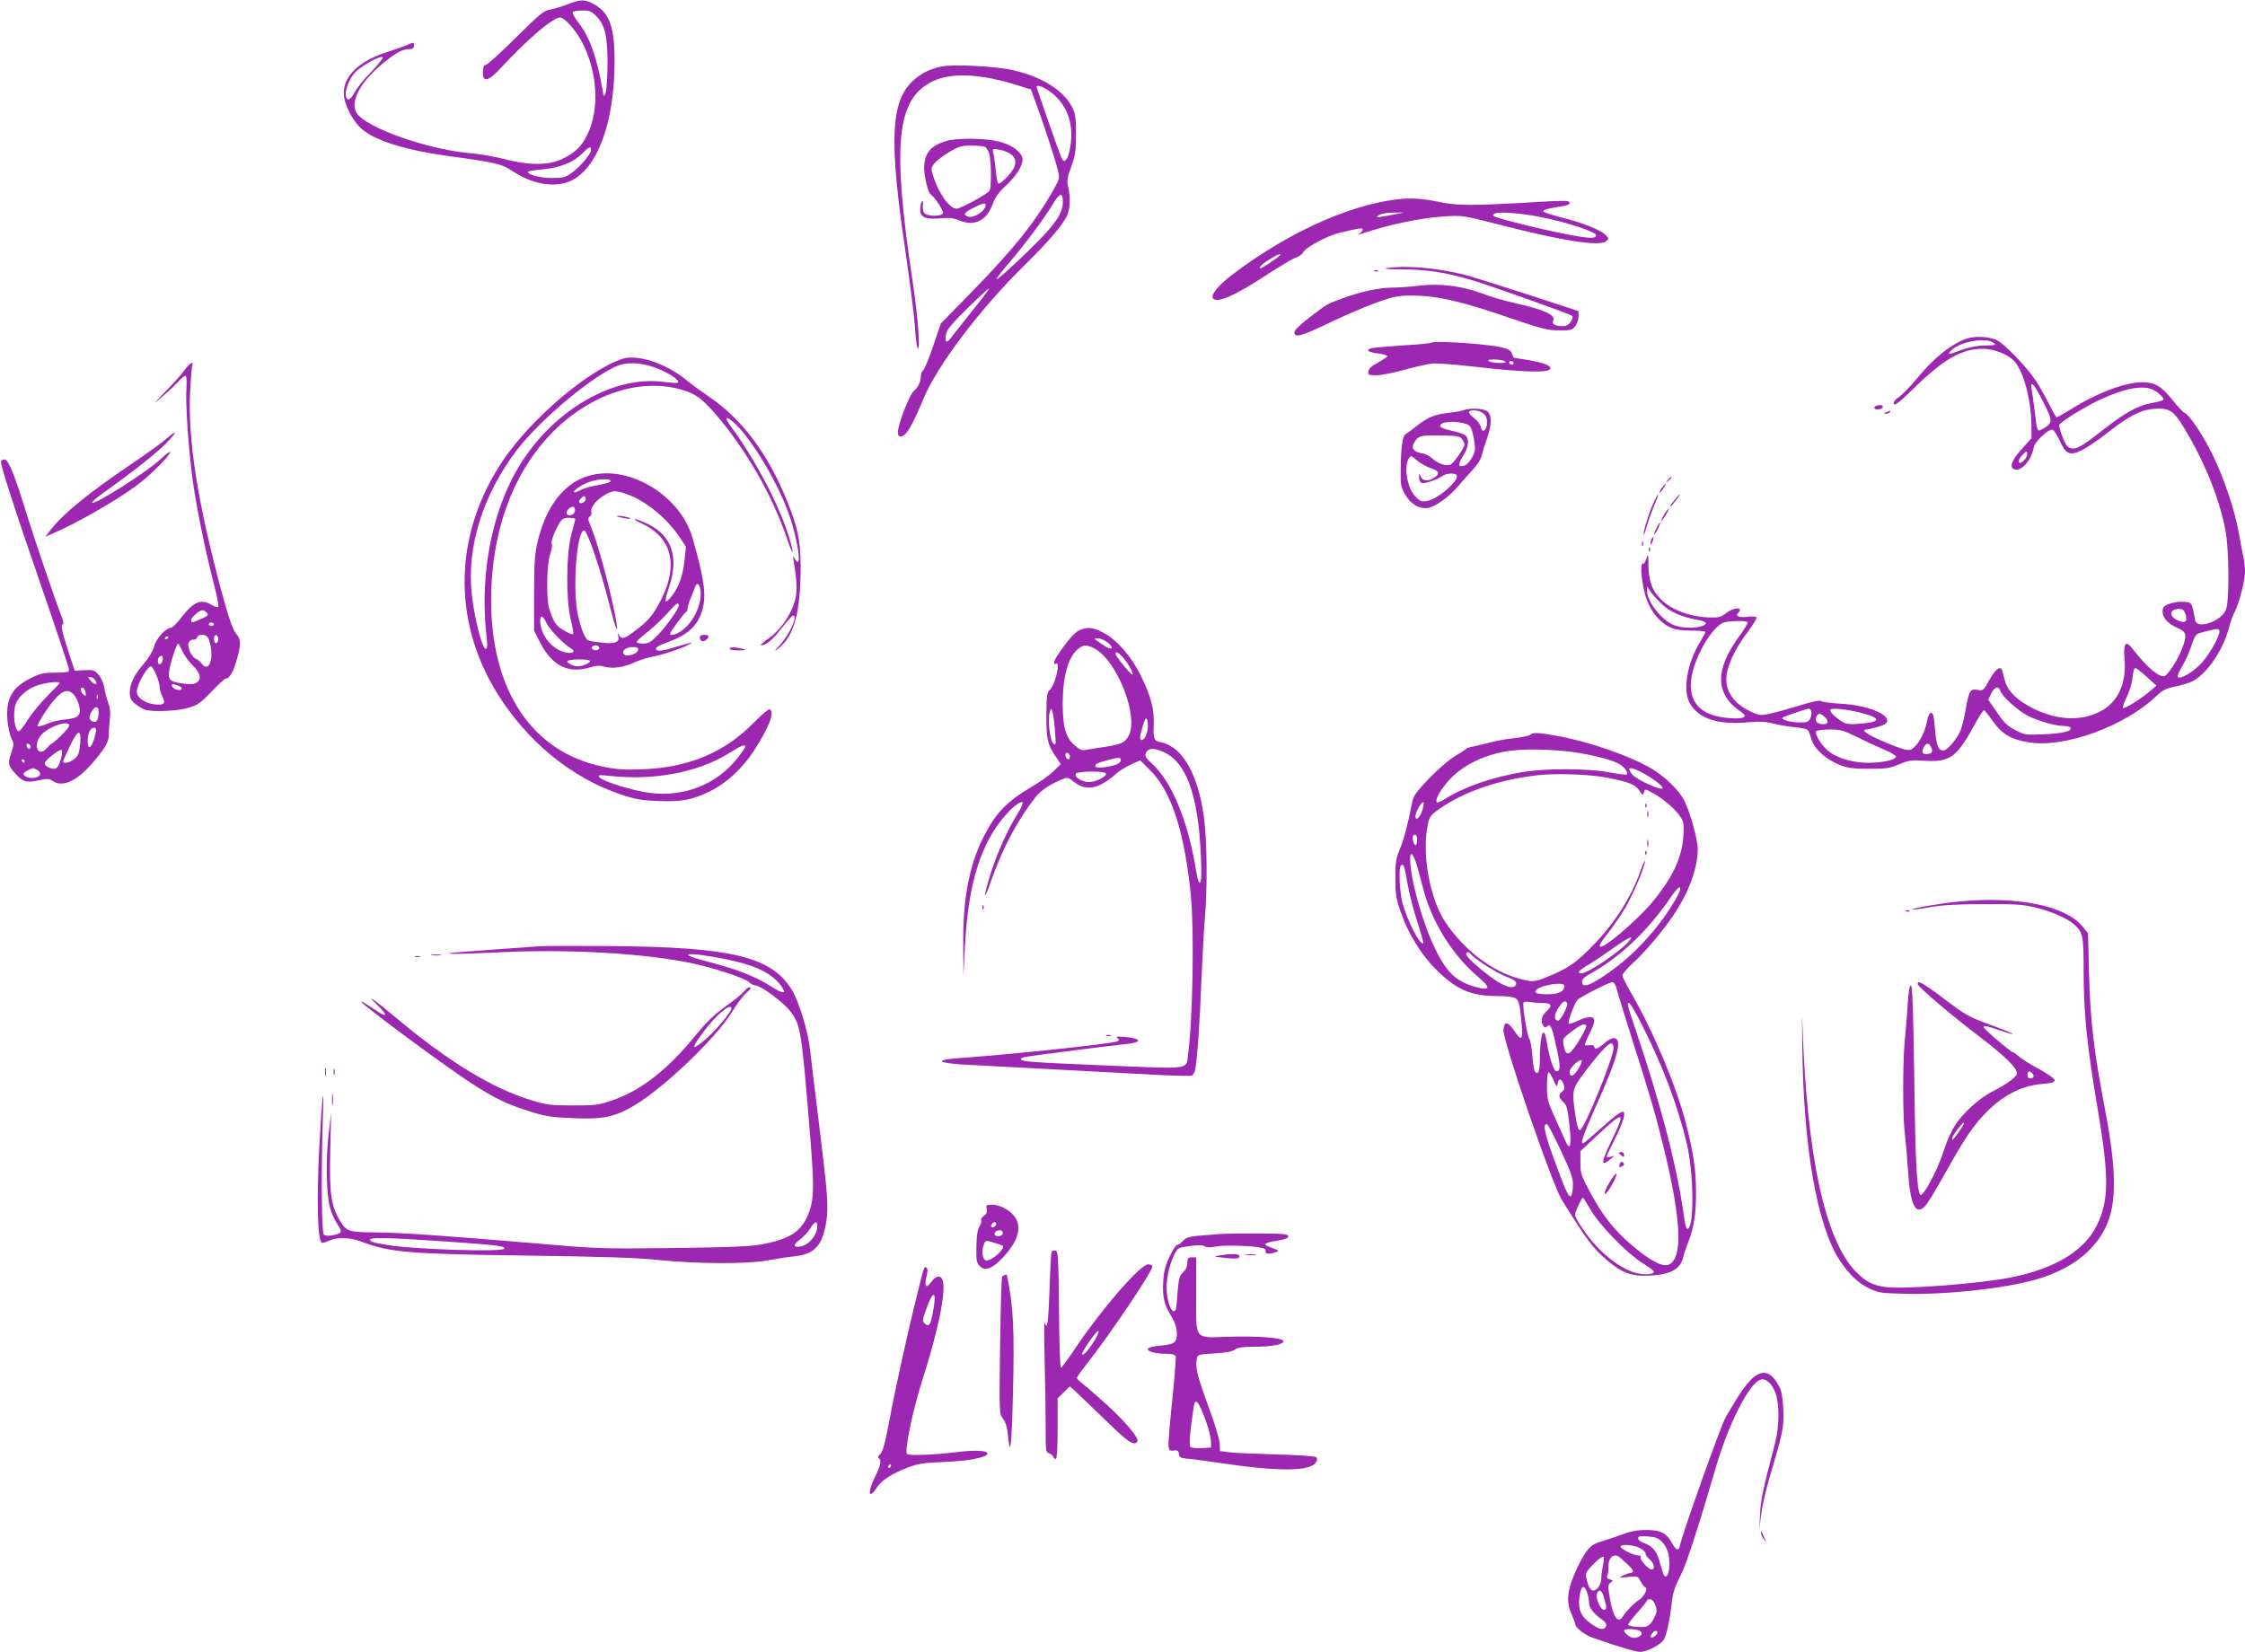 <?xml version="1.0" standalone="no"?>
<!DOCTYPE svg PUBLIC "-//W3C//DTD SVG 20010904//EN"
 "http://www.w3.org/TR/2001/REC-SVG-20010904/DTD/svg10.dtd">
<svg version="1.0" xmlns="http://www.w3.org/2000/svg"
 width="1280pt" height="942pt" viewBox="0 0 1280 942"
 preserveAspectRatio="xMidYMid meet">
<g transform="translate(0,942) scale(0.1,-0.1)"
fill="#9c27b0" stroke="none">
<path d="M3235 9395 c-33 -13 -78 -26 -100 -30 -35 -6 -60 -27 -195 -161 -86
-85 -162 -154 -170 -154 -11 0 -15 -12 -17 -40 -2 -63 32 -55 103 23 155 167
296 287 338 287 24 0 89 -72 123 -137 90 -170 103 -385 32 -530 -34 -71 -71
-105 -149 -142 -76 -35 -187 -34 -325 2 -55 14 -136 28 -180 32 -225 17 -555
126 -647 213 -66 61 -7 186 144 308 71 57 104 74 144 74 17 0 24 5 24 20 0 20
-1 20 -37 4 -21 -9 -72 -27 -113 -40 -160 -50 -250 -135 -250 -236 0 -59 51
-160 103 -204 79 -67 248 -120 494 -154 267 -36 304 -45 361 -83 113 -77 243
-100 333 -60 153 68 251 329 253 673 1 210 -29 291 -125 340 -48 25 -69 24
-144 -5z m163 -65 c51 -51 66 -115 66 -275 -1 -77 -6 -151 -11 -165 -10 -24
-11 -24 -17 15 -32 186 -74 305 -138 386 -21 27 -36 54 -33 59 3 6 28 10 55
10 41 0 53 -5 78 -30z m-1281 -319 c-41 -42 -84 -95 -96 -119 -22 -43 -43 -51
-49 -19 -6 29 17 92 48 129 31 38 145 102 162 92 5 -3 -24 -40 -65 -83z m1253
-445 c0 -23 -62 -98 -109 -131 -38 -27 -51 -30 -114 -30 -67 0 -137 18 -137
35 0 4 37 10 82 14 97 8 180 41 229 92 36 37 49 42 49 20z"/>
<path d="M5365 9040 c-66 -14 -114 -39 -160 -81 -126 -116 -136 -338 -46 -949
28 -190 54 -396 58 -458 3 -62 11 -116 16 -119 15 -9 1 175 -28 372 -120 793
-95 1050 112 1151 105 52 275 44 483 -22 l78 -24 32 -88 c44 -119 105 -306
120 -368 13 -50 12 -52 -20 -110 -106 -188 -227 -340 -465 -584 l-181 -185
-43 -127 c-24 -70 -49 -132 -57 -139 -8 -6 -14 -22 -14 -36 0 -30 -16 -63 -40
-83 -24 -19 -90 -190 -90 -230 0 -26 3 -31 21 -28 27 4 63 67 122 209 80 194
321 513 577 765 139 137 223 235 245 287 17 41 19 103 5 162 -8 33 -5 52 18
115 23 64 27 91 27 185 0 90 -4 117 -20 150 -49 99 -173 177 -340 215 -101 23
-345 35 -410 20z m620 -141 c105 -76 145 -199 112 -343 -13 -55 -32 -69 -46
-34 -14 32 -141 397 -141 403 0 14 37 1 75 -26z m75 -629 c0 -78 -57 -151
-275 -355 -129 -120 -136 -116 -24 15 89 105 194 246 240 323 40 68 59 73 59
17z m-516 -622 c-55 -68 -109 -137 -121 -153 -26 -36 -38 -28 -29 19 5 27 32
59 124 150 64 63 119 113 121 111 2 -3 -41 -60 -95 -127z"/>
<path d="M5392 8615 c-86 -27 -119 -66 -123 -146 -2 -47 21 -146 37 -157 25
-18 75 -95 70 -108 -7 -19 -89 -19 -106 1 -7 8 -10 28 -8 45 3 19 1 27 -5 21
-5 -5 -10 -24 -10 -42 -3 -47 28 -62 113 -54 48 4 76 2 103 -10 92 -38 160 -7
197 91 15 41 35 69 76 106 57 53 94 111 94 149 0 39 -62 86 -139 103 -84 19
-240 20 -299 1z m225 -33 c6 -4 17 -20 22 -35 13 -33 15 -196 3 -214 -13 -20
-164 -103 -188 -103 -40 0 -103 88 -134 188 -12 39 -12 45 6 68 10 15 48 44
83 65 58 35 72 39 130 39 36 0 71 -4 78 -8z m140 -37 c30 -20 37 -38 28 -72
-7 -30 -80 -107 -93 -99 -5 3 -12 38 -15 78 -4 40 -10 84 -14 97 -6 23 -4 24
31 18 21 -3 49 -13 63 -22z m-137 -293 c0 -34 -66 -78 -101 -67 -30 10 -22 23
29 49 49 26 72 32 72 18z"/>
<path d="M7965 8283 c-280 -33 -636 -197 -945 -434 -74 -57 -117 -110 -105
-129 21 -33 124 12 320 141 67 43 135 84 153 90 18 6 37 19 42 30 16 30 140
96 210 112 113 27 130 29 130 18 0 -5 -8 -15 -17 -21 -16 -10 -16 -11 2 -5
179 58 336 91 481 101 99 6 105 6 300 -44 368 -95 580 -128 619 -99 19 15 19
16 2 35 -27 29 -127 70 -251 101 -59 15 -107 31 -107 36 0 9 28 17 114 30 37
6 48 19 24 28 -7 3 -78 1 -157 -4 -387 -23 -469 -23 -577 0 -94 19 -161 24
-238 14z m-5 -84 c-104 -19 -115 -21 -105 -11 13 13 47 19 105 20 l45 0 -45
-9z m835 -19 c147 -30 305 -83 305 -101 0 -20 -32 -20 -146 1 -113 20 -371 82
-424 102 -20 8 -22 11 -10 19 21 14 155 4 275 -21z m-1500 -219 c-23 -20 -99
-71 -107 -71 -17 0 4 22 50 51 43 27 78 40 57 20z"/>
<path d="M7905 7891 c-23 -4 15 -7 90 -7 138 -1 242 -16 392 -60 101 -29 563
-194 577 -205 5 -5 2 -19 -8 -33 -12 -19 -25 -26 -49 -26 -39 0 -62 13 -52 30
20 32 -49 64 -215 101 -52 11 -136 35 -186 54 -119 45 -243 60 -362 46 -48 -6
-115 -11 -149 -11 -79 0 -181 -22 -285 -60 -95 -36 -87 -31 -164 -89 -77 -58
-114 -92 -114 -107 0 -32 41 -21 199 55 91 44 216 97 276 118 100 35 119 38
210 37 132 -1 277 -35 543 -127 181 -62 216 -71 280 -71 66 -1 76 2 93 23 10
13 19 38 19 55 l0 32 -297 97 c-164 53 -326 104 -360 112 -155 38 -332 53
-438 36z"/>
<path d="M7838 7873 c7 -3 16 -2 19 1 4 3 -2 6 -13 5 -11 0 -14 -3 -6 -6z"/>
<path d="M11220 7491 c-88 -27 -193 -110 -292 -231 -39 -47 -85 -94 -102 -105
-21 -13 -30 -26 -28 -38 3 -14 30 7 116 91 168 164 271 223 390 223 63 0 142
-30 179 -69 53 -55 97 -217 99 -362 l1 -78 -56 -63 c-57 -62 -72 -104 -43
-115 40 -15 97 48 112 126 7 32 78 100 105 100 8 0 26 -27 41 -60 36 -81 59
-92 130 -56 29 14 96 60 148 101 114 90 184 127 255 133 92 8 117 -8 175 -104
117 -192 200 -396 237 -580 23 -114 25 -411 4 -462 -28 -66 -165 -113 -175
-59 -20 106 -17 102 -68 105 -25 2 -62 -4 -82 -12 -29 -12 -36 -20 -36 -44 0
-36 31 -69 87 -94 51 -22 54 -39 23 -120 -22 -58 -78 -145 -98 -153 -30 -11
-103 51 -183 155 -39 51 -53 34 -46 -55 12 -138 -34 -243 -129 -297 -113 -63
-251 -58 -394 13 -91 46 -144 99 -160 161 -6 24 -13 49 -15 56 -10 28 -39 5
-73 -56 -33 -61 -35 -62 -67 -56 -42 8 -49 -4 -69 -119 -8 -48 -22 -102 -31
-120 -24 -50 -74 -107 -95 -107 -29 0 -40 30 -48 127 -5 67 -10 88 -22 88 -9
0 -18 -19 -25 -56 -12 -59 -40 -112 -75 -144 -24 -22 -45 -17 -184 42 -82 35
-119 63 -84 63 8 0 38 7 66 15 39 12 52 20 52 35 0 44 -124 89 -265 97 -55 3
-105 10 -112 15 -7 6 -52 -3 -125 -26 -62 -19 -138 -40 -169 -46 -52 -12 -59
-11 -111 14 -105 50 -152 132 -130 227 17 70 56 146 119 228 29 40 51 76 48
80 -3 5 -23 7 -45 4 -49 -7 -78 3 -62 19 37 37 -18 38 -66 2 -29 -23 -43 -27
-96 -25 -108 3 -217 43 -276 103 -50 50 -69 102 -71 188 -1 74 -1 75 -14 40
-7 -19 -14 -30 -14 -25 -1 6 -5 4 -9 -2 -12 -20 4 -142 27 -203 26 -69 71
-124 124 -153 33 -17 60 -22 125 -23 45 0 83 -3 85 -7 1 -3 -13 -30 -31 -60
-72 -118 -98 -270 -60 -342 49 -93 160 -130 336 -114 64 6 100 4 142 -7 30 -8
85 -17 122 -21 38 -3 72 -11 76 -17 5 -6 14 -30 20 -53 16 -53 83 -114 161
-145 46 -18 76 -22 166 -22 96 -1 118 3 172 25 53 23 72 25 136 21 159 -10
192 15 307 226 19 34 38 62 42 62 3 0 26 -28 50 -62 51 -73 102 -104 202 -121
203 -35 552 91 732 265 33 32 53 42 107 53 36 7 80 21 98 30 84 44 176 180
209 310 7 28 22 68 33 90 26 51 57 176 57 227 0 21 -4 58 -9 81 -5 23 -17 85
-26 137 -23 129 -84 312 -149 445 -53 110 -134 231 -161 241 -8 3 -40 37 -71
76 -62 77 -98 98 -170 98 -98 0 -259 -61 -410 -156 -40 -24 -74 -44 -78 -44
-3 0 -24 37 -47 83 -23 45 -55 102 -72 127 -55 81 -178 209 -222 230 -42 20
-117 25 -165 11z m146 -26 c17 -13 13 -14 -46 -15 -42 0 -89 -9 -135 -25 -83
-30 -81 -29 -64 -8 43 52 199 83 245 48z m283 -336 c56 -110 56 -121 2 -152
-37 -22 -35 -26 -50 98 -6 50 -14 105 -17 123 -11 60 14 33 65 -69z m629 67
c15 -8 36 -23 46 -35 21 -24 21 -24 -63 -41 -74 -14 -148 -56 -266 -148 -130
-101 -156 -116 -188 -108 -20 5 -30 19 -46 61 -12 31 -21 62 -21 70 0 15 153
110 247 152 136 61 235 78 291 49z m-734 -397 c-9 -10 -21 -19 -26 -19 -15 0
-8 23 15 48 19 20 23 21 25 7 2 -9 -4 -25 -14 -36z m-2073 -820 c46 -47 117
-78 212 -95 47 -8 56 -21 22 -34 -39 -15 -121 -12 -163 6 -70 29 -153 136
-151 196 l0 23 17 -25 c9 -14 37 -46 63 -71z m2991 -64 c11 -42 -4 -52 -47
-32 -56 27 -43 68 19 64 13 -1 22 -13 28 -32z m-2498 -43 c3 -5 -18 -40 -46
-78 -144 -196 -140 -335 12 -436 40 -27 10 -40 -73 -33 -145 12 -217 74 -217
189 0 126 122 347 199 359 50 8 120 7 125 -1z m2667 -116 c-17 -35 -52 -87
-76 -114 -46 -52 -123 -98 -138 -83 -4 4 6 30 23 58 17 27 41 81 54 119 21 62
27 70 55 76 17 5 46 12 64 16 50 13 53 -1 18 -72z m-391 -196 l55 -50 -40 -34
c-51 -44 -144 -101 -151 -93 -3 3 6 30 21 61 15 30 29 74 32 98 6 54 10 68 20
68 4 -1 33 -23 63 -50z m-835 -79 c10 -33 102 -116 159 -144 63 -31 156 -57
203 -57 17 0 34 -4 38 -9 12 -20 -43 -34 -149 -38 -107 -5 -113 -4 -166 24
-44 22 -65 42 -104 101 l-50 72 17 35 c18 38 42 46 52 16z m-1078 -117 c3 -8
1 -26 -5 -40 -10 -21 -18 -24 -61 -24 -53 0 -108 16 -97 28 7 6 129 48 149 51
4 1 10 -6 14 -15z m288 -10 c112 -29 109 -52 -8 -61 -63 -5 -81 -3 -104 12
-45 28 -73 57 -66 68 7 12 95 2 178 -19z m-213 -21 c25 -22 23 -43 -4 -43 -35
0 -51 15 -43 39 8 25 22 27 47 4z m186 -116 c48 -24 117 -56 155 -72 37 -15
67 -34 67 -40 0 -18 -77 -35 -156 -35 -83 0 -166 22 -219 59 -41 28 -91 103
-80 121 3 5 38 10 76 10 62 0 79 -5 157 -43z m422 -57 c14 -26 5 -40 -26 -40
-26 0 -30 11 -14 41 14 24 27 24 40 -1z"/>
<path d="M8158 7465 c-3 -3 -76 -10 -164 -15 -87 -6 -167 -13 -176 -16 -34
-10 -18 -23 37 -29 30 -4 55 -11 55 -16 0 -4 -24 -20 -52 -36 -36 -19 -54 -35
-56 -50 -3 -21 1 -23 45 -23 26 0 100 14 163 32 63 17 133 33 155 35 22 3 122
-5 223 -16 307 -36 452 -39 452 -11 0 16 -38 31 -123 46 -45 7 -83 14 -85 14
-1 0 -7 11 -12 24 -6 18 -21 26 -57 35 -93 21 -390 40 -405 26z m422 -105 c11
-7 3 -10 -30 -10 -25 0 -52 5 -60 10 -11 7 -3 10 30 10 25 0 52 -5 60 -10z
m50 -10 c0 -5 -4 -10 -9 -10 -6 0 -13 5 -16 10 -3 6 1 10 9 10 9 0 16 -4 16
-10z"/>
<path d="M3550 7374 c-197 -65 -521 -341 -683 -581 -277 -413 -291 -902 -37
-1319 171 -279 425 -489 711 -585 77 -26 115 -33 210 -37 136 -5 193 5 296 55
94 46 188 132 253 234 86 134 118 217 89 234 -5 4 -45 -29 -87 -72 -170 -174
-372 -259 -637 -270 -107 -4 -148 -1 -228 15 -404 84 -637 433 -637 952 1 376
117 706 331 935 208 222 488 326 727 270 97 -23 135 -48 216 -140 177 -203
332 -472 416 -725 33 -98 40 -85 9 16 -57 186 -192 442 -335 637 -40 54 -21
58 32 6 98 -95 241 -337 302 -511 53 -149 77 -328 35 -257 -13 23 -14 22 -7
-16 20 -119 21 -180 2 -235 -26 -78 -82 -155 -146 -201 -31 -21 -50 -39 -44
-39 30 0 65 29 117 96 32 41 62 74 67 74 29 0 -19 -107 -76 -169 -30 -32 -33
-39 -13 -23 95 71 132 207 132 477 -1 146 -17 221 -82 379 -105 259 -256 459
-438 582 -44 30 -105 74 -135 99 -113 93 -276 146 -360 119z m217 -63 c71 -33
112 -64 96 -74 -4 -2 -39 0 -77 5 -313 42 -685 -195 -866 -552 -132 -261 -184
-593 -144 -917 7 -58 -6 -72 -25 -25 -22 55 -50 183 -61 282 -30 271 63 568
256 822 135 177 441 432 582 485 62 22 156 12 239 -26z m483 -2148 c0 -5 -20
-34 -45 -66 -119 -151 -307 -225 -503 -198 -95 12 -264 65 -283 87 -12 15 -7
16 61 9 249 -27 497 20 670 126 73 46 100 57 100 42z"/>
<path d="M1051 7308 c-17 -24 -66 -79 -109 -122 -74 -77 -75 -78 -17 -28 33
28 75 67 93 87 17 20 36 34 41 31 5 -3 6 -34 4 -69 -7 -84 13 -367 38 -542 22
-153 73 -401 120 -581 16 -63 27 -119 24 -124 -3 -5 -20 0 -38 10 -60 37 -104
19 -172 -70 -25 -33 -52 -60 -60 -60 -29 0 -85 -62 -96 -105 -7 -26 -29 -65
-56 -96 -58 -68 -83 -119 -83 -168 0 -32 6 -44 31 -65 17 -14 43 -29 57 -34
49 -13 185 -7 247 12 52 15 70 28 131 92 39 41 75 74 81 74 21 0 44 39 63 108
26 93 25 114 -5 150 -18 22 -40 85 -79 228 -138 511 -196 874 -182 1151 4 73
9 139 12 148 12 30 -15 14 -45 -27z m129 -1383 c10 -12 5 -18 -35 -35 -56 -24
-55 -24 -55 -6 0 16 46 56 65 56 7 0 18 -7 25 -15z m40 -65 c0 -5 -7 -10 -15
-10 -8 0 -15 5 -15 10 0 6 7 10 15 10 8 0 15 -4 15 -10z m-31 -82 c37 -99 6
-205 -41 -140 -7 10 -21 21 -31 25 -26 10 -54 74 -40 95 6 9 17 16 26 14 8 -1
17 4 21 13 9 24 55 19 65 -7z m56 -3 c0 -10 -6 -20 -12 -22 -8 -3 -13 5 -13
22 0 17 5 25 13 23 6 -3 12 -13 12 -23z m-285 11 c0 -3 -4 -8 -10 -11 -5 -3
-10 -1 -10 4 0 6 5 11 10 11 6 0 10 -2 10 -4z m81 -81 c11 -24 38 -61 60 -82
40 -39 49 -72 25 -92 -17 -14 -36 -16 -96 -7 -67 10 -76 23 -61 93 13 58 40
133 47 133 2 0 13 -20 25 -45z m-113 -47 c-4 -27 -28 -36 -28 -10 0 20 8 32
22 32 5 0 8 -10 6 -22z m-38 -84 c11 -25 20 -57 20 -70 0 -14 7 -39 16 -56 21
-41 8 -52 -50 -44 -55 9 -96 39 -96 72 0 38 59 144 81 144 5 0 19 -21 29 -46z
m126 -64 c19 -8 24 -14 17 -21 -12 -12 -53 5 -53 21 0 12 2 12 36 0z"/>
<path d="M10687 7098 c-3 -8 4 -13 19 -13 13 0 26 6 29 13 3 7 -4 12 -19 12
-13 0 -26 -6 -29 -12z"/>
<path d="M8345 7081 c-11 -5 -49 -11 -85 -15 -79 -9 -118 -25 -180 -73 -26
-21 -56 -43 -65 -48 -19 -12 -28 -73 -29 -215 -1 -75 2 -90 26 -131 33 -56 83
-84 133 -75 42 8 123 68 172 127 20 24 56 64 79 89 27 28 47 60 53 85 5 22 19
66 30 97 26 72 27 129 3 151 -20 18 -100 22 -137 8z m116 -22 c14 -14 19 -30
17 -57 -3 -42 -31 -53 -36 -14 -2 12 -19 34 -38 48 -18 14 -31 30 -28 35 10
17 64 9 85 -12z m-95 -59 c16 -7 25 -22 33 -60 6 -28 11 -63 11 -77 0 -33 -35
-90 -60 -98 -37 -12 -39 5 -10 52 37 58 40 107 8 125 -13 6 -47 17 -77 23 -30
6 -57 17 -59 23 -9 29 89 36 154 12z m-30 -84 c8 -11 14 -25 14 -31 0 -18 -60
-104 -79 -114 -23 -12 -71 4 -104 34 -15 14 -41 28 -59 30 -43 6 -63 27 -49
53 25 47 35 50 152 49 97 -2 112 -4 125 -21z m-254 -124 c18 -15 52 -34 76
-42 47 -15 53 -31 20 -54 -33 -23 -67 -20 -78 7 -9 21 -9 21 -9 -4 -1 -15 6
-29 14 -33 17 -6 85 16 118 39 24 17 73 20 82 5 18 -28 -107 -137 -169 -147
-30 -5 -40 -1 -65 24 -45 45 -68 163 -41 214 14 24 13 24 52 -9z"/>
<path d="M10755 7070 c-16 -7 -17 -9 -3 -9 9 -1 20 4 23 9 7 11 7 11 -20 0z"/>
<path d="M950 6919 c-25 -22 -112 -85 -195 -141 -251 -170 -390 -283 -466
-379 l-30 -39 38 16 c137 58 371 192 487 279 76 57 186 168 186 187 0 6 -24
-12 -54 -40 -76 -72 -378 -264 -392 -249 -3 3 25 27 62 54 163 116 303 226
358 282 69 70 72 87 6 30z"/>
<path d="M6 6791 c-8 -12 71 -255 241 -748 80 -232 146 -430 146 -440 2 -16
-7 -18 -78 -19 -69 0 -88 -5 -141 -32 -106 -54 -140 -114 -132 -236 3 -39 13
-86 22 -104 16 -31 16 -37 2 -80 -23 -65 -20 -77 20 -122 45 -50 63 -55 134
-40 51 11 61 10 81 -4 54 -37 133 -3 222 98 70 80 98 125 97 162 0 16 2 55 6
87 5 41 2 70 -9 100 -9 23 -19 61 -22 85 -4 23 -18 56 -32 73 -24 28 -30 30
-82 27 l-55 -3 -33 100 c-40 122 -49 165 -34 165 6 0 2 21 -11 53 -32 81 -149
423 -207 611 -62 198 -94 276 -115 276 -8 0 -17 -4 -20 -9z m534 -1246 c22
-27 5 -37 -19 -11 -19 20 -21 26 -9 26 9 0 21 -7 28 -15z m-200 -20 c0 -3 -31
-35 -68 -72 -38 -38 -88 -98 -112 -135 -23 -38 -47 -68 -52 -68 -25 0 -37 105
-18 156 17 44 65 85 122 105 49 17 128 26 128 14z m148 -55 c3 -21 2 -22 -12
-11 -19 16 -21 44 -3 39 6 -3 14 -15 15 -28z m-69 -9 c11 -11 25 -39 31 -61
16 -58 -2 -76 -79 -83 -32 -2 -79 -14 -104 -25 -26 -12 -49 -17 -52 -13 -6 11
63 117 107 164 39 41 68 47 97 18z m138 -23 c-3 -8 -6 -5 -6 6 -1 11 2 17 5
13 3 -3 4 -12 1 -19z m5 -89 c-4 -41 -13 -52 -35 -43 -21 8 -22 33 -1 62 22
32 40 22 36 -19z m-172 -77 c-10 -19 -86 -92 -95 -92 -3 0 -16 -12 -29 -27
-47 -54 -80 13 -35 71 45 57 189 100 159 48z m155 -34 c-18 -81 -45 -107 -45
-42 0 43 15 74 36 74 12 0 14 -7 9 -32z m-88 -60 c-5 -51 -10 -67 -32 -85 -25
-22 -65 -31 -65 -16 0 4 16 42 37 85 46 99 68 105 60 16z m-282 -16 c0 -18
-20 -15 -23 4 -3 10 1 15 10 12 7 -3 13 -10 13 -16z m173 -67 c-16 -54 -24
-63 -53 -57 -29 5 -47 24 -37 37 19 27 86 75 93 68 5 -5 3 -26 -3 -48z m-208
-15 c0 -5 -2 -10 -4 -10 -3 0 -8 5 -11 10 -3 6 -1 10 4 10 6 0 11 -4 11 -10z
m71 -50 c28 -16 23 -37 -10 -45 -33 -7 -75 10 -65 26 5 8 36 25 52 28 2 1 12
-4 23 -9z"/>
<path d="M3351 6705 c-135 -42 -235 -170 -283 -363 -19 -76 -22 -115 -23 -302
l0 -216 34 -67 c68 -134 160 -180 285 -143 35 11 56 12 83 4 49 -13 108 -4
174 26 30 13 74 27 98 31 54 9 168 47 207 69 33 19 40 20 -96 -20 -69 -21
-101 -19 -86 4 3 5 32 19 64 30 96 35 151 78 179 138 46 101 39 182 -38 455
-70 247 -371 425 -598 354z m130 -30 c-2 -5 -34 -15 -70 -21 -37 -6 -82 -19
-100 -28 -18 -10 -35 -16 -37 -13 -8 8 35 39 82 57 50 20 132 23 125 5z m98
-75 c106 -38 225 -137 298 -246 l34 -52 -9 -85 c-10 -86 -33 -148 -77 -203
-13 -16 -26 -26 -29 -23 -4 4 5 40 19 82 56 168 16 290 -116 356 -34 17 -69
31 -78 30 -9 0 7 -10 35 -23 189 -86 220 -262 85 -487 -27 -46 -58 -79 -107
-116 -75 -58 -88 -62 -104 -35 -10 15 -10 15 -5 -4 9 -36 -16 -47 -93 -39 -38
4 -73 10 -79 13 -19 13 -41 67 -58 146 -32 142 -7 481 35 481 19 0 92 -215
146 -428 40 -158 57 -184 29 -45 -35 176 -100 409 -139 503 -14 33 -15 41 -3
50 8 5 12 16 9 23 -8 24 22 65 67 94 53 33 69 34 140 8z m-239 -25 c0 -16 -27
-32 -37 -21 -7 7 16 36 28 36 5 0 9 -7 9 -15z m-62 -67 c-2 -15 -11 -24 -25
-26 -25 -4 -31 16 -11 36 20 20 40 14 36 -10z m2 -48 c0 -4 -10 -42 -22 -86
-30 -111 -32 -372 -4 -486 11 -43 17 -81 13 -84 -3 -4 -27 6 -52 21 -45 26
-59 46 -84 126 -17 54 -14 249 5 305 8 25 13 53 10 61 -4 8 3 36 14 61 36 80
45 90 85 89 19 -1 35 -4 35 -7z m713 -402 c13 -75 -35 -183 -105 -234 -29 -22
-68 -32 -68 -19 0 11 84 125 92 125 4 0 8 8 8 19 0 10 8 38 19 62 10 24 21 52
24 62 10 27 24 20 30 -15z m-123 -91 c0 -19 -67 -114 -119 -168 -40 -41 -53
-49 -84 -49 -20 0 -37 4 -37 9 0 5 28 31 63 58 34 27 85 75 112 106 51 57 65
67 65 44z m-751 -105 c19 -37 98 -118 136 -140 33 -18 7 -34 -37 -21 -75 20
-137 101 -138 177 0 40 13 35 39 -16z m296 -131 c3 -5 1 -13 -5 -16 -15 -9
-43 3 -35 15 8 13 32 13 40 1z m223 -18 c-4 -22 -64 -41 -80 -25 -18 18 10 42
49 42 27 0 34 -4 31 -17z m-274 -62 c6 -9 -44 -31 -70 -31 -25 0 -65 20 -59
30 8 12 122 13 129 1z"/>
<path d="M3535 6470 c17 -4 39 -8 50 -8 16 0 15 2 -5 8 -14 4 -36 8 -50 8 -22
0 -22 -1 5 -8z"/>
<path d="M9509 6683 c-13 -16 -12 -17 4 -4 9 7 17 15 17 17 0 8 -8 3 -21 -13z"/>
<path d="M9483 6648 c-15 -20 -25 -38 -20 -38 3 0 12 11 21 25 17 26 16 35 -1
13z"/>
<path d="M9425 6547 c-27 -62 -55 -154 -54 -176 0 -9 9 14 19 51 11 36 31 91
44 122 14 31 23 56 20 56 -3 0 -16 -24 -29 -53z"/>
<path d="M9559 6583 c-29 -35 -41 -53 -36 -53 2 0 17 16 31 35 28 36 31 49 5
18z"/>
<path d="M9503 6508 c-15 -18 -35 -58 -29 -58 2 0 13 16 25 35 20 35 22 46 4
23z"/>
<path d="M9445 6409 c-9 -17 -15 -33 -13 -35 3 -2 12 12 21 31 21 43 13 47 -8
4z"/>
<path d="M9416 6345 c-3 -9 -6 -22 -5 -28 0 -7 5 -1 10 12 5 13 8 26 5 28 -2
2 -6 -3 -10 -12z"/>
<path d="M9362 6320 c0 -14 2 -19 5 -12 2 6 2 18 0 25 -3 6 -5 1 -5 -13z"/>
<path d="M9401 6284 c0 -11 3 -14 6 -6 3 7 2 16 -1 19 -3 4 -6 -2 -5 -13z"/>
<path d="M6154 5826 c-27 -12 -72 -64 -126 -145 -19 -28 -24 -56 -8 -46 30 18
-6 -129 -37 -152 -13 -10 -16 -34 -17 -130 -1 -145 6 -178 49 -241 l33 -49
-41 -41 c-23 -22 -78 -62 -122 -87 -146 -86 -209 -152 -279 -291 -81 -162
-117 -354 -114 -614 l1 -175 8 155 c16 339 79 564 202 725 50 66 112 119 127
110 5 -3 -8 -34 -30 -69 -54 -86 -111 -212 -148 -326 -48 -150 -48 -188 0 -50
65 185 150 344 252 474 31 39 81 72 147 100 36 15 38 15 74 -14 68 -54 142
-39 240 49 17 15 54 38 83 51 l53 24 55 -55 c122 -119 198 -352 234 -718 19
-199 11 -699 -16 -903 -12 -89 25 -84 -450 -65 -447 19 -504 23 -504 37 0 5
15 12 33 14 52 9 486 64 559 71 103 10 103 32 0 42 -42 3 -53 2 -42 -6 12 -9
12 -13 2 -19 -19 -13 -595 -74 -915 -97 -137 -10 -108 -29 59 -37 376 -20 928
-50 1086 -58 97 -5 184 -7 192 -4 8 3 17 18 20 32 12 60 27 272 36 512 6 140
15 302 20 360 15 167 12 446 -6 572 -34 246 -123 400 -244 425 -41 8 -45 17
-42 98 4 90 -16 166 -74 283 -54 110 -140 208 -217 246 -57 29 -87 32 -133 12z
m160 -69 c46 -37 27 -50 -23 -16 -58 39 -59 39 -30 39 13 0 37 -11 53 -23z
m-78 -33 c131 -63 262 -395 197 -504 -21 -36 -41 -45 -133 -59 -41 -6 -89 -14
-106 -17 -26 -5 -38 0 -67 26 -52 45 -68 104 -68 242 1 153 32 264 89 308 30
24 44 25 88 4z m168 -55 c31 -36 60 -89 53 -96 -6 -5 -97 105 -97 118 0 18 19
8 44 -22z m-389 -414 c6 -84 6 -89 -10 -74 -19 19 -32 130 -20 176 6 25 8 26
15 8 4 -11 11 -60 15 -110z m528 5 c-6 -36 -19 -60 -34 -60 -13 0 -11 19 7 81
14 44 18 50 25 34 4 -11 5 -36 2 -55z m85 -126 c135 -56 203 -241 219 -595 4
-99 3 -148 -5 -153 -6 -4 -14 20 -22 66 -46 288 -141 516 -256 617 -36 32 -42
49 -22 69 16 16 41 15 86 -4z m-528 -30 c0 -8 -4 -14 -9 -14 -11 0 -22 26 -14
34 9 9 23 -3 23 -20z m290 -19 c0 -18 -29 -31 -92 -40 -29 -4 -48 -3 -52 4 -8
12 16 23 79 39 58 14 65 14 65 -3z m-85 -75 c10 -16 -56 -50 -96 -50 -41 0
-86 30 -75 48 9 15 162 16 171 2z"/>
<path d="M3990 5786 c0 -22 19 -30 35 -16 22 18 18 30 -10 30 -15 0 -25 -6
-25 -14z"/>
<path d="M4160 5720 c0 -6 23 -9 53 -9 44 1 48 2 22 9 -44 11 -75 11 -75 0z"/>
<path d="M8724 5230 c-6 -6 -48 -15 -95 -20 -46 -5 -109 -17 -139 -25 -30 -8
-71 -18 -90 -22 -19 -3 -37 -9 -40 -13 -3 -3 -32 -23 -65 -42 -33 -20 -99 -78
-147 -127 -74 -78 -89 -98 -97 -139 -28 -140 -45 -203 -69 -262 -23 -57 -27
-79 -26 -170 0 -91 4 -117 31 -193 42 -121 114 -238 198 -323 115 -116 201
-154 347 -154 42 0 88 -4 101 -9 27 -11 32 -27 43 -153 7 -91 -1 -98 -43 -35
-36 53 -57 55 -61 4 -5 -59 277 -880 333 -970 144 -231 176 -274 259 -345 79
-66 129 -87 211 -87 138 1 205 32 221 103 3 15 16 54 29 87 33 84 45 162 45
281 0 132 -14 227 -56 392 -54 213 -187 529 -312 746 -29 49 -52 96 -52 104 0
8 27 39 59 69 68 61 168 179 229 269 89 130 142 273 142 381 0 55 -44 214 -78
280 -29 55 -107 132 -179 176 -126 76 -362 158 -553 192 -100 18 -132 19 -146
5z m286 -105 c124 -23 201 -46 232 -68 26 -20 43 -46 34 -54 -2 -3 -49 3 -103
13 -126 23 -361 23 -493 1 -172 -29 -334 -85 -439 -152 -24 -14 -45 -24 -48
-21 -12 12 9 54 54 110 80 99 222 169 376 186 97 12 284 4 387 -15z m343 -106
c66 -34 127 -79 127 -94 0 -18 -148 47 -172 77 -37 42 -19 49 45 17z m-190
-34 c126 -25 160 -38 183 -73 20 -29 22 -30 27 -11 5 20 7 20 39 3 58 -29 132
-90 162 -132 27 -39 28 -46 24 -119 -8 -127 -64 -243 -185 -387 -59 -69 -193
-191 -255 -230 -52 -33 -49 -11 7 59 31 39 77 106 103 150 45 78 112 236 111
265 0 8 -11 -15 -24 -52 -53 -153 -145 -297 -269 -426 -94 -98 -144 -133 -248
-176 -78 -33 -91 -35 -135 -27 -171 33 -346 159 -462 332 -89 132 -136 393
-100 557 9 45 16 54 67 90 143 100 345 168 567 192 102 11 295 4 388 -15z
m-1055 -190 c-14 -41 -38 -59 -38 -28 0 23 42 92 47 77 2 -6 -2 -28 -9 -49z
m-28 -165 c0 -16 -4 -30 -9 -30 -10 0 -22 40 -15 52 11 18 24 6 24 -22z m-1
-147 c11 -38 25 -90 32 -118 48 -196 167 -389 317 -516 71 -60 70 -79 -4 -60
-118 30 -175 82 -243 224 -71 145 -141 399 -141 508 0 50 18 32 39 -38z m-56
-92 c9 -55 34 -155 56 -222 22 -68 38 -125 36 -127 -17 -18 -93 131 -120 233
-15 60 -21 196 -8 208 15 16 20 2 36 -92z m1531 -99 c-84 -146 -215 -295 -348
-394 -126 -94 -186 -119 -186 -78 0 13 12 27 31 38 183 99 344 252 480 452 50
75 69 61 23 -18z m-274 -248 c-58 -61 -228 -174 -262 -174 -31 0 -20 14 40 49
31 19 97 63 146 98 90 64 120 75 76 27z m-890 -69 c21 -25 142 -102 190 -121
57 -22 70 -32 63 -50 -7 -19 -37 -18 -82 5 -64 33 -201 148 -201 170 0 16 15
14 30 -4z m829 -199 c6 -25 47 -156 90 -293 101 -316 132 -424 181 -625 96
-398 105 -613 26 -649 -35 -17 -109 22 -211 109 -104 88 -168 171 -239 303
-52 98 -56 111 -55 170 l0 64 104 98 c145 135 155 131 75 -34 -63 -131 -65
-156 -9 -110 l24 20 -22 -6 c-13 -3 -23 -2 -23 1 0 4 23 51 50 106 46 91 62
150 42 150 -14 0 -55 -32 -138 -107 -45 -40 -84 -73 -88 -73 -16 0 -1 44 70
204 132 294 158 396 103 396 -10 0 -34 -13 -52 -30 -36 -31 -57 -38 -57 -19 0
6 -10 10 -22 9 -13 -1 -26 -2 -31 -1 -4 1 6 28 23 61 38 76 39 100 4 100 -15
0 -46 -10 -70 -22 -24 -12 -47 -19 -50 -15 -8 7 33 116 50 135 16 17 177 99
197 101 12 1 20 -13 28 -43z m-299 22 c0 -31 -33 -48 -96 -48 -63 0 -84 9 -61
28 36 28 157 44 157 20z m-124 -98 c51 0 57 -15 19 -50 -26 -24 -32 -54 -16
-79 8 -12 12 -12 24 -2 18 14 27 -8 55 -139 20 -94 19 -123 -6 -118 -15 3 -39
78 -56 181 -15 84 -36 23 -36 -104 0 -46 -4 -81 -11 -85 -18 -11 -26 13 -32
98 -4 44 -11 86 -17 93 -13 16 -42 194 -33 208 3 5 19 6 35 3 17 -3 50 -6 74
-6z m139 1 c8 -13 -36 -101 -51 -101 -25 0 -24 34 1 72 25 38 39 46 50 29z
m428 -128 c117 -231 202 -456 254 -673 40 -168 44 -475 6 -487 -7 -3 -14 14
-18 44 -36 279 -128 642 -275 1078 -54 160 -55 165 -41 165 5 0 39 -57 74
-127z m-319 -2 c6 -9 -56 -116 -84 -146 -24 -23 -36 -14 -45 36 -6 33 -4 38
32 66 63 49 87 60 97 44z m156 -126 c0 -56 -169 -470 -192 -470 -9 0 -17 25
-25 80 -22 147 -20 153 48 245 76 102 137 170 155 170 8 0 14 -10 14 -25z
m-204 -126 c-27 -40 -46 -44 -46 -9 0 22 62 78 68 61 2 -7 -8 -30 -22 -52z
m-115 -79 c5 33 22 31 34 -4 8 -22 6 -30 -8 -41 -23 -17 -21 -34 6 -59 20 -18
25 -38 35 -131 14 -125 4 -155 -26 -84 -11 24 -38 85 -61 135 -36 81 -41 100
-41 166 0 41 3 78 8 82 4 4 17 -14 28 -41 19 -42 22 -45 25 -23z m20 -385 c62
-134 69 -156 67 -203 -2 -29 -7 -53 -13 -54 -14 -1 -29 32 -96 215 -54 148
-65 204 -37 195 5 -2 41 -71 79 -153z m170 -337 c52 -89 208 -248 297 -303 34
-21 62 -42 62 -46 0 -17 -50 -21 -100 -9 -65 16 -151 73 -221 146 -58 61 -129
165 -129 187 0 15 38 97 45 97 2 0 23 -33 46 -72z"/>
<path d="M9381 4824 c0 -11 3 -14 6 -6 3 7 2 16 -1 19 -3 4 -6 -2 -5 -13z"/>
<path d="M9392 4775 c0 -16 2 -22 5 -12 2 9 2 23 0 30 -3 6 -5 -1 -5 -18z"/>
<path d="M9392 4610 c0 -19 2 -27 5 -17 2 9 2 25 0 35 -3 9 -5 1 -5 -18z"/>
<path d="M9381 4554 c0 -11 3 -14 6 -6 3 7 2 16 -1 19 -3 4 -6 -2 -5 -13z"/>
<path d="M9230 2846 c0 -2 7 -9 15 -16 12 -10 15 -10 15 4 0 9 -7 16 -15 16
-8 0 -15 -2 -15 -4z"/>
<path d="M9236 2784 c-8 -21 -4 -25 14 -14 11 7 12 12 4 20 -8 8 -13 7 -18 -6z"/>
<path d="M9181 2684 c-33 -51 -44 -97 -15 -59 24 31 56 96 50 102 -3 3 -19
-16 -35 -43z"/>
<path d="M11170 4279 c-97 -9 -273 -39 -267 -45 2 -3 49 3 103 13 72 12 157
17 309 17 184 1 221 -2 297 -21 94 -24 178 -62 216 -97 48 -43 52 -63 52 -264
0 -238 19 -424 76 -761 70 -411 70 -547 -2 -691 -72 -144 -236 -243 -484 -294
-180 -36 -603 -69 -715 -56 -74 9 -114 29 -170 84 -180 181 -285 668 -309
1436 -2 58 -2 -12 0 -155 7 -575 85 -1015 213 -1212 53 -80 106 -131 171 -162
50 -23 69 -26 200 -29 236 -6 553 28 740 79 124 34 233 92 304 162 165 162
187 347 95 826 -60 314 -81 492 -88 748 l-6 241 -31 38 c-96 119 -372 175
-704 143z"/>
<path d="M5601 4244 c0 -11 3 -14 6 -6 3 7 2 16 -1 19 -3 4 -6 -2 -5 -13z"/>
<path d="M10868 4223 c7 -3 16 -2 19 1 4 3 -2 6 -13 5 -11 0 -14 -3 -6 -6z"/>
<path d="M3080 4024 c-25 -2 -151 -11 -280 -20 -129 -9 -237 -18 -239 -20 -7
-6 62 -5 326 7 372 16 783 -8 1048 -62 134 -28 312 -86 336 -110 10 -10 27
-19 37 -19 30 0 158 -95 197 -146 62 -82 64 -100 116 -735 23 -291 20 -355
-21 -442 -39 -84 -107 -125 -251 -152 -66 -13 -176 -18 -509 -22 -412 -5 -436
-4 -780 26 -519 44 -773 62 -922 63 -151 1 -164 5 -202 71 -49 82 -59 159 -53
397 l5 215 -15 -130 c-17 -155 -12 -348 11 -421 9 -28 27 -68 42 -89 28 -42
25 -49 -34 -60 -21 -4 -39 -2 -46 5 -13 13 -15 367 -5 670 8 222 -5 122 -20
-162 -16 -295 -11 -531 12 -554 3 -4 22 1 41 10 46 22 120 20 185 -4 162 -62
267 -71 936 -80 436 -6 633 -12 755 -25 224 -23 508 -24 625 -3 50 9 117 20
149 23 120 12 165 59 187 198 14 89 8 159 -46 597 -19 151 -39 319 -45 372
-11 113 -65 291 -108 358 -119 186 -343 239 -1032 245 -195 1 -375 1 -400 -1z
m1063 -75 c163 -33 256 -78 310 -150 35 -48 13 -49 -57 -4 -84 54 -194 98
-346 137 -136 34 -167 54 -70 44 36 -4 109 -16 163 -27z m517 -1520 c0 -57
-57 -119 -110 -119 -29 0 -25 14 14 44 19 14 44 41 56 61 24 40 40 45 40 14z
m-2190 -84 c358 -24 414 -30 405 -46 -13 -20 -524 -4 -670 22 -79 13 -95 18
-95 30 0 13 110 11 360 -6z"/>
<path d="M2463 3973 c15 -2 37 -2 50 0 12 2 0 4 -28 4 -27 0 -38 -2 -22 -4z"/>
<path d="M2368 3963 c6 -2 18 -2 25 0 6 3 1 5 -13 5 -14 0 -19 -2 -12 -5z"/>
<path d="M10936 3805 c8 -20 191 -176 357 -302 142 -109 207 -173 207 -205 0
-18 -62 -64 -147 -106 -67 -35 -157 -116 -202 -183 -25 -37 -53 -99 -71 -158
-34 -106 -116 -259 -131 -244 -20 20 -29 192 -35 686 -6 382 -10 507 -19 507
-8 0 -14 -35 -18 -107 -4 -60 -11 -153 -17 -208 -12 -127 -12 -437 1 -535 5
-41 13 -136 18 -210 12 -190 43 -254 96 -199 13 13 53 78 90 144 118 210 155
269 214 341 109 131 229 201 366 213 52 4 70 10 70 21 0 8 -40 37 -92 65 -50
27 -102 60 -115 73 -14 12 -28 22 -32 22 -11 0 -166 132 -166 142 0 12 10 10
90 -17 125 -42 88 -20 -52 31 -123 45 -143 56 -262 147 -124 93 -162 114 -150
82z m653 -508 c12 -15 5 -27 -16 -27 -7 0 -13 9 -13 20 0 23 13 26 29 7z
m-420 -331 c-33 -47 -39 -53 -39 -38 0 14 61 94 67 89 3 -3 -10 -26 -28 -51z"/>
<path d="M4243 3767 c-10 -13 -57 -52 -106 -86 -64 -46 -108 -89 -166 -159
-163 -202 -318 -323 -486 -379 -72 -25 -94 -27 -220 -27 -123 0 -151 4 -230
28 -228 69 -475 219 -777 472 -127 106 -181 144 -109 75 60 -57 62 -78 4 -39
-82 54 -93 60 -93 55 0 -8 195 -157 375 -287 329 -239 415 -287 611 -346 72
-21 116 -27 231 -31 164 -6 231 8 341 74 167 99 466 385 554 530 29 47 65 95
80 108 29 25 35 35 19 35 -5 0 -18 -11 -28 -23z m-73 -98 c0 -19 -89 -126
-144 -173 -86 -74 -90 -59 -11 45 69 93 155 163 155 128z"/>
<path d="M6308 3513 c6 -2 18 -2 25 0 6 3 1 5 -13 5 -14 0 -19 -2 -12 -5z"/>
<path d="M1853 3305 c0 -22 2 -30 4 -17 2 12 2 30 0 40 -3 9 -5 -1 -4 -23z"/>
<path d="M1902 3305 c0 -16 2 -22 5 -12 2 9 2 23 0 30 -3 6 -5 -1 -5 -18z"/>
<path d="M1893 3150 c0 -30 2 -43 4 -27 2 15 2 39 0 55 -2 15 -4 2 -4 -28z"/>
<path d="M5626 2526 c4 -17 0 -28 -16 -39 -12 -9 -19 -20 -16 -26 4 -6 -1 -22
-9 -35 -12 -18 -17 -51 -18 -115 -2 -75 1 -92 18 -110 33 -37 84 -12 157 75
86 104 86 190 0 245 -30 19 -59 29 -84 29 -35 0 -38 -2 -32 -24z m54 -85 c0
-12 -20 -25 -27 -18 -7 7 6 27 18 27 5 0 9 -4 9 -9z m36 -60 c-10 -16 -46 -13
-46 3 0 16 30 27 44 15 4 -4 5 -12 2 -18z m1 -65 c17 -16 -66 -90 -95 -84 -20
4 -28 52 -13 90 10 26 10 26 57 12 26 -8 49 -16 51 -18z"/>
<path d="M6960 2383 c-182 -13 -192 -15 -215 -39 -12 -13 -28 -24 -34 -24 -7
0 -26 -30 -43 -67 -24 -51 -33 -85 -36 -143 -5 -87 6 -132 49 -201 31 -50 39
-113 17 -141 -9 -10 -36 -18 -77 -21 -35 -3 -68 -10 -74 -16 -15 -15 34 -31
98 -31 34 0 55 -5 58 -13 3 -7 -6 -119 -19 -248 -14 -129 -23 -247 -22 -264 3
-26 7 -30 30 -27 21 3 27 -1 30 -20 2 -19 10 -23 43 -26 22 -1 99 -11 170 -22
356 -53 535 -53 569 2 7 12 7 21 0 28 -6 6 -103 13 -235 16 -123 4 -244 9
-268 13 l-45 6 -2 46 c-2 25 -30 117 -64 208 -62 167 -77 230 -66 274 5 23 10
24 100 29 64 4 101 10 117 22 18 12 46 16 114 16 98 0 169 14 162 33 -6 18
-144 29 -311 24 -201 -6 -186 -26 -186 243 l0 210 -25 0 c-21 0 -25 -5 -25
-31 0 -21 -9 -40 -24 -54 -20 -18 -25 -36 -31 -101 -9 -118 -9 -117 -21 -121
-15 -5 -35 44 -41 104 -7 62 10 150 40 213 22 45 22 45 91 54 46 7 74 6 85 -1
12 -8 33 -8 67 -1 47 9 212 4 262 -9 14 -3 21 -11 18 -19 -6 -16 26 -18 59 -4
21 8 23 7 -39 30 -39 14 -27 23 47 35 44 7 62 14 62 25 0 13 -26 15 -170 16
-93 0 -190 -1 -215 -3z m-91 -1049 c19 -49 34 -107 35 -129 l1 -40 -54 -3
c-30 -2 -58 1 -64 7 -9 9 -3 81 19 229 8 52 26 34 63 -64z"/>
<path d="M5996 2282 c-3 -5 -9 -102 -12 -216 -7 -188 -13 -236 -28 -188 -3 9
-3 -87 0 -213 3 -127 6 -297 6 -379 -1 -136 1 -149 18 -153 10 -3 21 -11 24
-19 3 -8 10 -14 16 -14 6 0 10 61 10 173 l0 173 35 34 35 34 32 -29 c18 -17
94 -89 169 -162 130 -127 166 -152 184 -123 11 18 -70 115 -182 216 -59 53
-120 106 -135 117 -16 12 -28 25 -28 29 0 5 24 39 53 76 131 165 377 530 377
559 0 7 -11 13 -24 13 -44 0 -266 -256 -414 -477 -41 -62 -79 -113 -83 -113
-5 0 -10 150 -11 332 -3 301 -5 333 -20 336 -9 2 -19 -1 -22 -6z m249 -499
c-32 -55 -75 -104 -75 -84 0 17 80 131 92 131 6 0 -2 -21 -17 -47z"/>
<path d="M6955 2261 c-38 -6 -37 -7 28 -14 68 -8 92 -4 82 14 -7 10 -47 10
-110 0z"/>
<path d="M7103 2263 c15 -2 39 -2 55 0 15 2 2 4 -28 4 -30 0 -43 -2 -27 -4z"/>
<path d="M5261 2164 c-64 -245 -149 -624 -191 -849 -24 -128 -37 -174 -51
-187 -12 -10 -15 -19 -9 -23 17 -11 11 -43 -20 -105 -45 -88 -39 -137 8 -65
27 43 85 80 177 116 60 23 90 27 210 32 135 5 245 26 245 48 0 17 -71 21 -167
9 -140 -17 -276 -22 -291 -12 -18 12 33 256 90 432 85 265 131 487 114 554 -9
36 -39 34 -67 -5 -28 -40 -41 -26 -27 29 8 31 8 46 0 54 -7 7 -14 -1 -21 -28z
m58 -227 c-14 -75 -23 -87 -47 -64 -14 14 -13 22 8 79 42 118 63 110 39 -15z
m-239 -877 c0 -5 -5 -10 -11 -10 -5 0 -7 5 -4 10 3 6 8 10 11 10 2 0 4 -4 4
-10z"/>
<path d="M5714 2139 c-4 -6 -9 -184 -12 -396 -5 -383 -5 -384 17 -414 15 -20
24 -50 28 -94 12 -134 21 -67 28 218 10 393 3 516 -34 695 -2 7 -21 0 -27 -9z"/>
<path d="M9979 1548 c-23 -24 -61 -76 -85 -118 -25 -41 -49 -82 -54 -90 -25
-39 -251 -675 -262 -734 -5 -32 -22 -28 -43 11 -33 61 -66 78 -149 78 -53 0
-89 -7 -141 -27 -39 -14 -89 -31 -111 -37 -64 -17 -89 -44 -140 -149 -58 -122
-67 -194 -35 -264 11 -26 21 -51 21 -55 0 -24 51 -65 105 -84 156 -54 241 -79
267 -79 39 0 121 43 136 72 15 29 31 104 42 193 8 76 16 101 59 185 25 49 105
295 192 595 74 257 194 491 259 508 30 8 66 -26 84 -80 23 -66 21 -192 -5
-289 -69 -264 -80 -315 -84 -399 l-4 -90 9 80 c5 44 25 136 45 205 83 279 86
298 83 400 -3 66 -10 106 -22 130 -49 94 -101 106 -167 38z m-498 -926 c17
-19 30 -48 34 -76 11 -72 -8 -141 -29 -107 -3 4 -12 35 -21 66 -17 67 -43 100
-91 115 -19 7 -34 18 -34 27 0 13 10 15 57 11 47 -4 61 -10 84 -36z m-131 -30
c19 -10 34 -24 32 -31 -1 -7 9 -22 23 -33 26 -21 34 -58 12 -58 -19 0 -70 57
-63 69 4 7 -1 11 -14 11 -26 0 -100 37 -100 50 0 16 73 11 110 -8z m-210 -97
c-5 -22 -10 -55 -10 -74 0 -36 -23 -71 -46 -71 -16 0 -29 23 -39 69 -6 30 -3
37 41 82 26 27 51 46 56 41 4 -4 3 -25 -2 -47z m99 41 c59 -53 71 -66 71 -76
0 -5 -6 -10 -14 -10 -7 0 -26 -7 -42 -14 -26 -14 -25 -15 28 -9 55 5 57 5 72
-25 9 -17 21 -32 28 -35 16 -6 -11 -57 -39 -72 -21 -12 -73 -65 -89 -91 -28
-47 -57 -8 -76 106 -11 66 -11 73 5 85 16 12 16 13 -4 18 -16 4 -20 10 -14 24
4 10 7 31 6 46 -3 57 33 85 68 53z m-190 -197 c6 -18 11 -44 11 -59 0 -28 25
-61 74 -96 20 -14 27 -26 23 -38 -10 -24 -39 -20 -85 14 -59 43 -75 79 -67
151 8 67 26 78 44 28z m90 -11 c5 -13 12 -38 16 -55 5 -27 3 -33 -10 -33 -20
0 -48 64 -40 91 8 26 24 24 34 -3z m299 -62 c11 -31 10 -40 -8 -75 -13 -26
-29 -43 -46 -47 -25 -6 -92 0 -101 10 -3 3 20 33 51 68 31 35 56 66 56 71 0 4
8 7 18 7 11 0 23 -13 30 -34z m-100 -142 c40 -11 21 -44 -26 -44 -17 0 -52 28
-52 42 0 9 45 11 78 2z m112 -13 c0 -13 -29 -35 -37 -28 -7 8 15 37 28 37 5 0
9 -4 9 -9z"/>
<path d="M10041 679 c-1 -8 6 -24 15 -35 15 -19 15 -19 6 1 -5 11 -12 27 -15
35 -5 13 -6 13 -6 -1z"/>
</g>
</svg>
